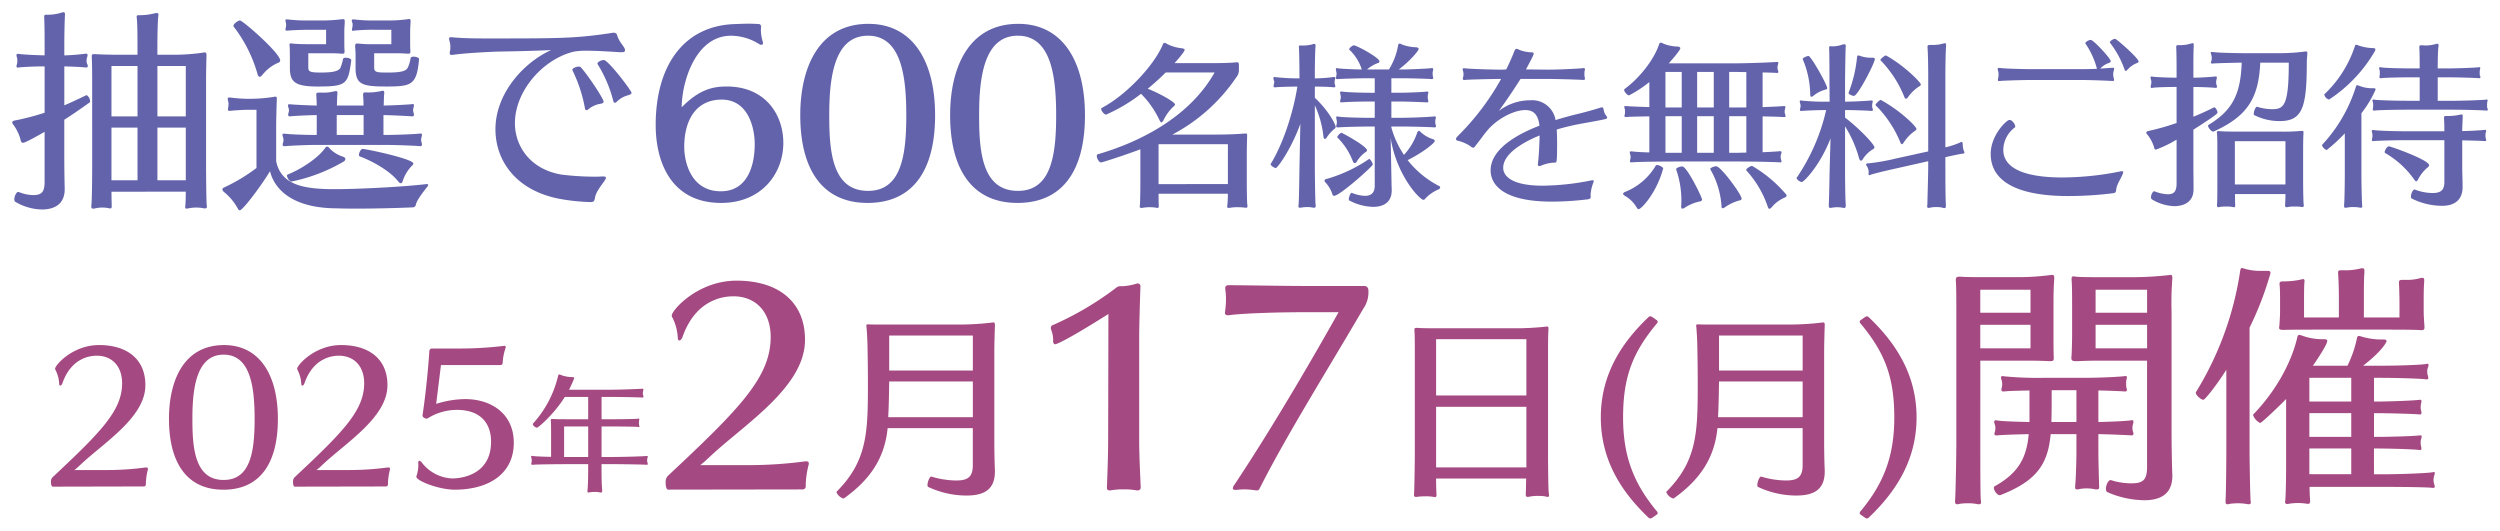 <svg xmlns="http://www.w3.org/2000/svg" xmlns:xlink="http://www.w3.org/1999/xlink" width="614.161" height="130.352" viewBox="0 0 614.161 130.352">
  <defs>
    <filter id="パス_5875" x="9.53" y="62.85" width="591.612" height="67.502" filterUnits="userSpaceOnUse">
      <feOffset dx="1" dy="3" input="SourceAlpha"/>
      <feGaussianBlur stdDeviation="1" result="blur"/>
      <feFlood flood-color="#fff"/>
      <feComposite operator="in" in2="blur"/>
      <feComposite in="SourceGraphic"/>
    </filter>
    <filter id="パス_5874" x="0" y="0" width="614.161" height="54.672" filterUnits="userSpaceOnUse">
      <feOffset dx="1" dy="3" input="SourceAlpha"/>
      <feGaussianBlur stdDeviation="1" result="blur-2"/>
      <feFlood flood-color="#fff"/>
      <feComposite operator="in" in2="blur-2"/>
      <feComposite in="SourceGraphic"/>
    </filter>
  </defs>
  <g id="グループ_843" data-name="グループ 843" transform="translate(-653.816 -815.008)">
    <g transform="matrix(1, 0, 0, 1, 653.82, 815.01)" filter="url(#パス_5875)">
      <path id="パス_5875-2" data-name="パス 5875" d="M-269.932,1.512a.519.519,0,0,0,.588-.546V.546a15.772,15.772,0,0,1,.5-3.234v-.126c0-.252-.168-.336-.42-.336h-.168a71.272,71.272,0,0,1-9.408.63H-286.9c.672-.5,1.428-1.26,1.89-1.68,5.8-5.334,15.5-11.424,15.54-19.11v-.084c0-6.3-4.41-9.828-11.382-9.828-6.51,0-10.794,4.956-10.794,5.8a.678.678,0,0,0,.126.378,8.444,8.444,0,0,1,.882,3.36c0,.294.126.42.252.42.168,0,.378-.21.5-.5,2.184-6.342,6.846-6.846,8.484-6.846,3.78,0,6.216,2.646,6.216,6.762,0,6.762-5.292,12.054-17.178,23.184a1.6,1.6,0,0,0-.294,1.134c0,.546.126,1.092.42,1.092Zm19.614.8c8.946,0,13.4-6.384,13.4-17.388s-4.62-18.144-13.23-18.144c-9.954,0-13.524,8.82-13.524,18.1C-263.674-4.116-259.138,2.31-250.318,2.31Zm.084-2.394c-7.182,0-7.686-8.022-7.686-15.036,0-7.56,1.008-15.75,7.686-15.75s7.6,8.232,7.6,15.792C-242.632-6.972-243.682-.084-250.234-.084Zm39.774,1.6a.519.519,0,0,0,.588-.546V.546a15.774,15.774,0,0,1,.5-3.234v-.126c0-.252-.168-.336-.42-.336h-.168a71.272,71.272,0,0,1-9.408.63h-8.064c.672-.5,1.428-1.26,1.89-1.68,5.8-5.334,15.5-11.424,15.54-19.11v-.084c0-6.3-4.41-9.828-11.382-9.828-6.51,0-10.794,4.956-10.794,5.8a.677.677,0,0,0,.126.378,8.444,8.444,0,0,1,.882,3.36c0,.294.126.42.252.42.168,0,.378-.21.5-.5,2.184-6.342,6.846-6.846,8.484-6.846,3.78,0,6.216,2.646,6.216,6.762,0,6.762-5.292,12.054-17.178,23.184a1.6,1.6,0,0,0-.294,1.134c0,.546.126,1.092.42,1.092Zm28.182-29.82a.564.564,0,0,0,.588-.63,13.292,13.292,0,0,1,.714-3.612c0-.084.042-.126.042-.168a.343.343,0,0,0-.378-.336c-.084,0-.126.042-.21.042a91.291,91.291,0,0,1-11.13.63h-6.342a.663.663,0,0,0-.714.63c-.378,5.964-1.26,13.23-1.68,15.75v.084c0,.378.546.756,1.008.756a.779.779,0,0,0,.294-.084,13.528,13.528,0,0,1,7.14-2.058c5.964,0,8.4,3.444,8.4,7.812,0,8.946-8.736,9.03-9.534,9.03A9.943,9.943,0,0,1-201.6-4.41a.869.869,0,0,0-.588-.378c-.126,0-.252.126-.252.42a8.333,8.333,0,0,1-.378,3.15,1.3,1.3,0,0,0-.084.336c0,1.008,5.5,3.192,9.492,3.192,8.484-.042,14.448-4.032,14.448-11.508,0-7.182-5.544-10.752-11.97-10.752h-.126a24.3,24.3,0,0,0-6.972,1.176l1.176-9.534Zm35.978,24.5c.186,0,.248-.093.248-.217a.825.825,0,0,0-.093-.372,2.226,2.226,0,0,1-.062-.527,2.41,2.41,0,0,1,.062-.5,2.165,2.165,0,0,0,.093-.372c0-.124-.031-.186-.186-.186h-.062c-.589.093-5.8.248-8.463.248H-157.4v-7.5h2.108c1.085,0,6.355.031,6.851.124a1.343,1.343,0,0,1,.155.031c.124,0,.186-.062.186-.155a2.447,2.447,0,0,0-.093-.4c0-.124-.031-.31-.031-.527,0-.186.031-.4.031-.465a2.289,2.289,0,0,0,.062-.372c0-.093-.031-.186-.155-.186-.031,0-.062.031-.124.031-.558.124-5.735.155-6.882.155H-157.4v-5.487h2.387c2.17,0,7.037.093,7.6.155h.062c.186,0,.248-.093.248-.217a2.165,2.165,0,0,0-.093-.372,1.756,1.756,0,0,1-.062-.5,2.409,2.409,0,0,1,.062-.5,1.556,1.556,0,0,0,.062-.372c0-.124-.031-.217-.186-.217h-.062c-.558.062-5.487.248-7.6.248H-165.4a21.9,21.9,0,0,0,1.271-2.821c0-.155-.093-.279-.465-.279a8.019,8.019,0,0,1-2.821-.527.974.974,0,0,0-.372-.124c-.186,0-.248.155-.31.434a26.409,26.409,0,0,1-6.169,11.656c-.031.031-.031.062-.031.124,0,.31.651.868,1.023.868.31,0,4.154-3.255,6.851-7.564h5.735V-15h-4.929c-1.209,0-3.007,0-3.751-.062h-.186c-.248,0-.31.062-.31.31v.186c.062.62.062,1.891.062,2.976v5.828c-2.108-.031-4.03-.124-4.526-.217a1.343,1.343,0,0,1-.155-.031.2.2,0,0,0-.217.217,1.789,1.789,0,0,0,.093.434,2.393,2.393,0,0,1,.062.465,2.458,2.458,0,0,1-.062.527,1.115,1.115,0,0,0-.062.341c0,.124.062.217.279.217h.093c.651-.093,5.518-.155,8.4-.155h5.208V-2.48c0,1.3-.031,3.689-.155,4.805a1.779,1.779,0,0,0-.031.372c0,.186.062.31.279.31a2.024,2.024,0,0,0,.341-.062,7.154,7.154,0,0,1,1.147-.093,6.123,6.123,0,0,1,1.147.093,2.134,2.134,0,0,0,.4.062c.217,0,.31-.124.31-.434V2.356c-.124-1.085-.155-3.5-.155-4.774v-1.55h2.635c2.666,0,7.812.093,8.432.155Zm-14.384-1.922h-5.921v-7.5h5.921Zm52.576,7.967a.766.766,0,0,0,.868-.806V.806a23.285,23.285,0,0,1,.744-4.774v-.186c0-.372-.248-.5-.62-.5h-.248a105.211,105.211,0,0,1-13.888.93h-11.9c.992-.744,2.108-1.86,2.79-2.48,8.556-7.874,22.878-16.864,22.94-28.21v-.124c0-9.3-6.51-14.508-16.8-14.508-9.61,0-15.934,7.316-15.934,8.556a1,1,0,0,0,.186.558,12.465,12.465,0,0,1,1.3,4.96c0,.434.186.62.372.62.248,0,.558-.31.744-.744,3.224-9.362,10.106-10.106,12.524-10.106,5.58,0,9.176,3.906,9.176,9.982,0,9.982-7.812,17.794-25.358,34.224A2.361,2.361,0,0,0-141.65.682c0,.806.186,1.612.62,1.612Zm47.34-4.824c-.1-1.824-.144-4.848-.144-7.152V-31.776c0-1.776.1-5.04.144-6.1v-.288c0-.48-.1-.624-.432-.624-.1,0-.192.048-.336.048a69.473,69.473,0,0,1-7.968.48H-85.68c-4.7,0-5.232,0-6.1-.048h-.144c-.336,0-.432.1-.432.336,0,.144.048.288.048.432.1.96.24,3.648.24,4.656.048,2.592.1,5.52.1,8.64,0,12.144,0,19.344-7.68,27.024,0,.048-.048.048-.048.1a2.634,2.634,0,0,0,1.68,1.584c.1,0,.144,0,.192-.048,6.336-4.512,9.984-9.84,10.7-17.232h20.928v9.072c0,2.976-1.248,3.792-4.128,3.792a21.674,21.674,0,0,1-6.048-.96h-.048c-.384,0-.912,1.3-.912,2.064,0,.24.048.432.192.48a22.034,22.034,0,0,0,9.408,2.112c4.752,0,6.96-1.824,6.96-5.9ZM-66.192-15.5H-86.976c.144-2.832.192-5.856.24-8.784h20.544Zm0-11.472H-86.736v-8.592h20.544ZM-25.7,2.48a.681.681,0,0,0,.744-.744c-.124-3.286-.372-7.626-.372-11.966v-24.8c0-2.914.186-8.866.31-12.586a.669.669,0,0,0-.682-.744.559.559,0,0,0-.31.062,13.725,13.725,0,0,1-3.472.62h-.5a1.463,1.463,0,0,0-.992.372A76.5,76.5,0,0,1-46.53-38.13a.672.672,0,0,0-.5.682,1.21,1.21,0,0,0,.062.434,6.867,6.867,0,0,1,.5,2.232v.682c0,.372.248.682.5.682.124,0,1.8-.31,13.082-7.44l-.062,30.566c0,4.216-.186,8.928-.31,12.09,0,.434.186.682.62.682h.248a16.886,16.886,0,0,1,3.286-.248,16.361,16.361,0,0,1,3.162.248Zm29.326,0c.434,0,.5-.248.62-.434C10.7-10.788,21.112-27.4,29.73-42.16a6.982,6.982,0,0,0,1.24-4.65.99.99,0,0,0-.868-.93H14.664c-4.588,0-13.95-.186-18.042-.186-.372,0-.806.124-.806.682V-47A16.912,16.912,0,0,1-4-44.454a24.254,24.254,0,0,1-.248,3.162v.186c0,.434.31.558.744.558h.186c3.906-.558,13.888-.744,17.732-.744h9.238C18.2-31.558,7.844-13.578-1.952,1.116a1.648,1.648,0,0,0-.372.868c0,.248.248.372.62.372h.31a17.557,17.557,0,0,1,1.86-.124A19.673,19.673,0,0,1,3.38,2.48ZM69.648,3.5c0,.384.1.576.432.576a1.653,1.653,0,0,0,.432-.048,10.314,10.314,0,0,1,2.3-.192,8.282,8.282,0,0,1,1.728.144,2.112,2.112,0,0,0,.48.1c.24,0,.336-.144.336-.432a1.653,1.653,0,0,0-.048-.432c-.144-.624-.192-7.248-.192-10.128V-31.488c0-1.3,0-4.368.1-5.472v-.384c0-.288-.048-.432-.384-.432a1.653,1.653,0,0,0-.432.048,69.438,69.438,0,0,1-7.1.384H49.1c-2.16,0-5.184,0-6.048-.1h-.192c-.432,0-.576.1-.576.432v.24c.1.672.1,3.744.1,5.472v24.72c0,2.16-.1,9.072-.192,9.936V3.6c0,.336.144.48.48.48a1.8,1.8,0,0,0,.48-.048,18.725,18.725,0,0,1,1.92-.1,10.434,10.434,0,0,1,1.92.144.713.713,0,0,0,.288.048c.384,0,.432-.24.432-.576V3.264c-.048-.336-.1-2.016-.1-3.7H69.744c-.048,1.584-.048,3.12-.1,3.648Zm.144-6.672H47.616v-14.88H69.792Zm0-17.664H47.616V-34.656H69.792ZM101.856,8.4a.416.416,0,0,0,.192-.336.638.638,0,0,0-.144-.384C96,.624,93.552-6.144,93.552-15.456c0-10.08,2.448-16.08,8.352-23.136a.638.638,0,0,0,.144-.384.416.416,0,0,0-.192-.336l-1.152-.816a.811.811,0,0,0-.48-.144.545.545,0,0,0-.384.144c-7.2,6.816-11.76,14.688-11.76,24.672S92.64,2.4,99.84,9.216a.545.545,0,0,0,.384.144.811.811,0,0,0,.48-.144ZM143.088-2.592c-.1-1.824-.144-4.848-.144-7.152V-31.776c0-1.776.1-5.04.144-6.1v-.288c0-.48-.1-.624-.432-.624-.1,0-.192.048-.336.048a69.473,69.473,0,0,1-7.968.48H118.176c-4.7,0-5.232,0-6.1-.048h-.144c-.336,0-.432.1-.432.336,0,.144.048.288.048.432.1.96.24,3.648.24,4.656.048,2.592.1,5.52.1,8.64,0,12.144,0,19.344-7.68,27.024,0,.048-.048.048-.048.1a2.634,2.634,0,0,0,1.68,1.584c.1,0,.144,0,.192-.048,6.336-4.512,9.984-9.84,10.7-17.232h20.928v9.072c0,2.976-1.248,3.792-4.128,3.792a21.674,21.674,0,0,1-6.048-.96h-.048c-.384,0-.912,1.3-.912,2.064,0,.24.048.432.192.48a22.034,22.034,0,0,0,9.408,2.112c4.752,0,6.96-1.824,6.96-5.9ZM137.664-15.5H116.88c.144-2.832.192-5.856.24-8.784h20.544Zm0-11.472H117.12v-8.592h20.544Zm15.36,36.192a.774.774,0,0,0,.432.144.545.545,0,0,0,.384-.144c7.2-6.816,11.808-14.688,11.808-24.672S161.04-33.312,153.84-40.128a.545.545,0,0,0-.384-.144.774.774,0,0,0-.432.144l-1.152.816a.416.416,0,0,0-.192.336.638.638,0,0,0,.144.384c5.9,7.056,8.352,13.056,8.352,23.136,0,9.312-2.448,16.08-8.352,23.136a.638.638,0,0,0-.144.384.416.416,0,0,0,.192.336Zm75.454-10.7c-.124-2.728-.186-7.812-.186-10.416v-29.45a78.029,78.029,0,0,1,.186-8.184v-.248c0-.5-.124-.682-.5-.682-.124,0-.248.062-.434.062a81.363,81.363,0,0,1-8.432.5h-8.494c-2.17,0-4.526,0-5.828-.124a2.326,2.326,0,0,0-.62-.062c-.31,0-.434.124-.434.558v.31c.124,1.178.124,4.9.124,5.952V-35.9c0,1.3-.062,4.774-.186,5.766v.124c0,.558.31.744,1.054.744h.31c1.674-.062,2.6-.124,5.642-.124h11.594V-3.472c0,3.1-.682,4.216-3.782,4.216A16.277,16.277,0,0,1,213.536,0c-.062,0-.124-.062-.186-.062-.62,0-1.178,1.24-1.178,2.108,0,.372.062.744.372.868A23.11,23.11,0,0,0,221.6,4.9c4.588,0,6.882-2.046,6.882-5.952ZM175.1,5.208c0,.5.186.682.558.682a3.2,3.2,0,0,0,.682-.124,13.848,13.848,0,0,1,1.86-.124,11.794,11.794,0,0,1,2.294.186,1.541,1.541,0,0,0,.5.062c.372,0,.5-.186.5-.5,0-.186-.062-.434-.062-.62-.124-.806-.124-10.6-.124-13.206V-29.388h12.028c2.294,0,3.72.062,5.022.124.806,0,.992-.124.992-.682v-.31c-.062-1.24-.062-3.782-.062-5.642v-7.316c0-1.488,0-3.968.186-6.2v-.248c0-.62-.124-.806-.558-.806-.124,0-.31.062-.5.062a60.176,60.176,0,0,1-7.5.5h-8.494c-4.464,0-5.27-.062-6.138-.124-.744,0-.992.186-.992.744v.248c.124,1.116.124,5.456.124,7.13v32.8c0,3.6-.186,12.834-.31,14.074Zm35.4-3.844c-.062-1.736-.186-6.51-.186-8.246v-4.464c3.162.062,7.13.248,8.06.31h.124c.31,0,.434-.186.434-.372a1.81,1.81,0,0,0-.124-.558,3.513,3.513,0,0,1-.124-.992,2.752,2.752,0,0,1,.124-.806,2.728,2.728,0,0,0,.124-.62c0-.248-.062-.372-.372-.372h-.124c-.868.186-4.9.372-8.122.434v-7.75c2.852.062,5.7.186,6.448.248h.124c.31,0,.434-.124.434-.372a2.728,2.728,0,0,0-.124-.62,3.294,3.294,0,0,1-.062-.868,4.412,4.412,0,0,1,.062-.992,2.3,2.3,0,0,0,.124-.558c0-.248-.062-.372-.372-.372h-.124c-.992.186-6.324.434-9.92.434h-10.23a84.594,84.594,0,0,1-9.486-.372,2.685,2.685,0,0,1-.31-.062c-.372,0-.5.186-.5.372a2.8,2.8,0,0,0,.186.682,3.886,3.886,0,0,1,.124.992,2.752,2.752,0,0,1-.124.806,1.208,1.208,0,0,0-.062.5c0,.248.062.434.5.434h.186c.682-.124,3.41-.186,6.2-.248v7.75c-3.1-.062-6.882-.186-7.874-.372a2.685,2.685,0,0,1-.31-.062c-.372,0-.5.186-.5.372a3.27,3.27,0,0,0,.186.744,2.154,2.154,0,0,1,.124.806,4.218,4.218,0,0,1-.124.93,1.917,1.917,0,0,0-.124.5c0,.248.124.372.5.372h.248c.806-.124,4.65-.248,7.688-.31-.5,5.518-2.294,9.424-8.308,12.772a.415.415,0,0,0-.248.434c0,.682.806,1.8,1.488,1.8.062,0,.124-.062.186-.062,8.99-3.534,11.594-7.688,12.276-14.942h6.324v4.464c0,1.86-.124,6.7-.31,8.122v.434c0,.372.062.558.434.558a1.541,1.541,0,0,0,.5-.062,8.417,8.417,0,0,1,1.8-.186,9.386,9.386,0,0,1,1.984.186,2.326,2.326,0,0,0,.62.062c.434,0,.558-.186.558-.558Zm11.78-33.79H209.63v-5.766h12.648Zm0-8.742H209.63V-46.81h12.648Zm-28.644,8.742H181.3v-5.766h12.338Zm0-8.742H181.3V-46.81h12.338Zm11.284,26.846H198.78v-.558c.062-1.674.062-5.022.062-7.254h6.076ZM292.586,1.86c.248,0,.372-.124.372-.31a4.33,4.33,0,0,0-.186-.744,3.36,3.36,0,0,1-.124-.93,3.66,3.66,0,0,1,.124-.868,6.408,6.408,0,0,0,.186-.744c0-.186-.062-.31-.248-.31-.062,0-.186.062-.248.062-1.24.248-8.37.5-11.532.5h-2.914V-7.812h.5c3.41,0,9.548.186,10.664.372h.186c.248,0,.31-.124.31-.372a3.2,3.2,0,0,0-.124-.682,3.019,3.019,0,0,1-.062-.744,3.019,3.019,0,0,1,.062-.744,2.513,2.513,0,0,0,.186-.744c0-.248-.124-.31-.31-.31h-.248c-.992.186-7.316.372-10.6.372h-.558v-5.828h.5c3.41,0,9.548.186,10.664.31h.186c.248,0,.31-.124.31-.372a3.111,3.111,0,0,0-.124-.744,2.11,2.11,0,0,1-.062-.62,3.536,3.536,0,0,1,.062-.806,3.2,3.2,0,0,0,.124-.682c0-.248-.062-.372-.31-.372h-.186c-.992.186-7.316.434-10.6.434h-.558v-5.828h1.736c3.658,0,9.92.186,11.036.372h.186c.31,0,.372-.124.372-.31a2.434,2.434,0,0,0-.186-.868,3.019,3.019,0,0,1-.062-.744,2.325,2.325,0,0,1,.062-.682,3.877,3.877,0,0,0,.248-.868c0-.248-.124-.372-.31-.372-.062,0-.186.062-.248.062-1.178.248-7.316.434-10.974.434H275.35c5.022-3.906,5.766-5.952,5.766-6.014,0-.248-.186-.434-.744-.434a17.232,17.232,0,0,1-5.518-.744,1.917,1.917,0,0,0-.5-.124c-.372,0-.5.31-.558.744a27.782,27.782,0,0,1-2.294,6.572h-8.494c.186-.248,3.534-5.084,3.534-6.076,0-.248-.186-.434-.744-.434a14.793,14.793,0,0,1-5.58-.93,2.79,2.79,0,0,0-.5-.124c-.372,0-.5.248-.558.682-1.488,6.324-5.394,13.268-10.788,18.848-.062.062-.062.062-.062.124a3.463,3.463,0,0,0,1.736,1.984c.372,0,5.208-4.65,6.386-5.89V-3.1c0,2.542-.062,6.014-.186,7.874,0,.186-.062.31-.062.5a.492.492,0,0,0,.558.558c.124,0,.248-.062.372-.062a13.485,13.485,0,0,1,4.464,0h.31c.31,0,.434-.186.434-.62v-.31c-.062-.806-.124-1.984-.124-3.224h18.6c3.348,0,10.478.062,11.594.248ZM241.56,5.208c0,.434.062.682.5.682a3.568,3.568,0,0,0,.62-.124,17.675,17.675,0,0,1,1.922-.124,13.6,13.6,0,0,1,1.8.124,6.512,6.512,0,0,0,.806.124c.434,0,.558-.186.558-.5,0-.124-.062-.31-.062-.5-.124-1.736-.248-9.982-.248-11.9v-30.5A79.135,79.135,0,0,0,252.6-50.9c0-.31-.124-.558-.682-.558h-1.3a14.145,14.145,0,0,1-4.34-.5,2.252,2.252,0,0,0-.682-.186c-.248,0-.372.186-.434.62A78.646,78.646,0,0,1,234.306-21.7a.228.228,0,0,0-.062.186c0,.62,1.3,1.736,1.86,1.736.372,0,3.1-3.348,5.642-7.378v19.9c0,2.17-.062,10.292-.186,12.028Zm48.112-42.1c.62,0,.744-.186.744-.62v-.372c-.062-.93-.186-2.294-.186-3.906v-2.356c0-1.054,0-3.41.124-4.526v-.5c0-.372-.062-.558-.434-.558a1.541,1.541,0,0,0-.5.062,12.078,12.078,0,0,1-3.472.434H284.9c-.558,0-.744.186-.744.62v.248c.062.806.124,3.472.124,4.464v3.906h-8.742v-5.27c0-4.154.062-4.9.124-5.642v-.558c0-.434-.062-.62-.5-.62a1.541,1.541,0,0,0-.5.062,14.873,14.873,0,0,1-3.72.434h-1.054c-.558,0-.682.124-.682.558v.372c.124,1.24.186,4.092.186,5.7v4.96h-8.556v-3.968c0-1.116,0-3.1.062-4.34,0-.248.062-.5.062-.62,0-.31-.062-.5-.372-.5a3.144,3.144,0,0,0-.558.124,19.652,19.652,0,0,1-3.782.434h-.434c-.868,0-.992.186-.992.558v.31c.124.682.124,3.038.124,3.968V-41.6c0,1.55-.124,2.914-.186,3.782a2.685,2.685,0,0,1-.062.31c0,.372.248.558.868.558h.248c.248,0,1.054-.062,7.068-.062h18.724c2.294,0,6.448,0,7.812.124Zm-17.236,35.4H262.144V-7.812h10.292Zm0-9.176H262.144v-5.828h10.292Zm0-8.68H262.144v-5.828h10.292Z" transform="translate(304.18 114.99)" fill="#a44982"/>
    </g>
    <g transform="matrix(1, 0, 0, 1, 653.82, 815.01)" filter="url(#パス_5874)">
      <path id="パス_5874-2" data-name="パス 5874" d="M-261.544.1c0,1.508-.052,2.808-.1,3.276,0,.208-.052.364-.052.52,0,.26.1.364.312.364a5.461,5.461,0,0,0,.676-.1A8.766,8.766,0,0,1-259,4a8.4,8.4,0,0,1,1.716.156,1.6,1.6,0,0,0,.468.052c.312,0,.468-.156.468-.52,0-.1-.052-.208-.052-.364-.1-.676-.156-7.02-.156-9.412V-27.768c0-1.3.052-3.9.1-5.408v-.312c0-.416-.1-.624-.416-.624a1.145,1.145,0,0,0-.416.052,50.93,50.93,0,0,1-7.748.52h-3.484v-1.872c0-1.664.052-6.188.208-7.488,0-.156.052-.312.052-.416,0-.364-.1-.468-.416-.468a1.791,1.791,0,0,0-.468.052,14.891,14.891,0,0,1-3.328.468h-.624c-.364,0-.52.1-.52.416,0,.156.052.26.052.468.156,1.56.156,5.252.156,6.916v1.924h-4.056c-2.444,0-4.784-.052-6.292-.156h-.312c-.416,0-.572.1-.572.468v.208c.052.832.1,3.432.1,5.668V-5.824c0,2.444-.052,8.372-.208,9.36V3.8a.414.414,0,0,0,.468.468,3.84,3.84,0,0,0,.624-.1A7.041,7.041,0,0,1-282.032,4a7.2,7.2,0,0,1,1.56.156,1.171,1.171,0,0,0,.364.052c.312,0,.364-.156.364-.468V3.328c0-.312-.052-1.664-.052-3.224Zm-29.744-.78c-.052-1.872-.1-4.94-.1-7.8v-9.1c1.976-1.248,4-2.652,6.24-4.264.1-.052.1-.156.1-.312,0-.52-.52-1.456-.936-1.456-.052,0-.052.052-.1.052-1.82.884-3.588,1.716-5.3,2.444V-30.68c2.08.052,4.42.156,5.148.26h.156c.364,0,.468-.1.468-.312a1.694,1.694,0,0,0-.208-.676,2.235,2.235,0,0,1-.1-.624,2.818,2.818,0,0,1,.1-.78,2.742,2.742,0,0,0,.156-.624.328.328,0,0,0-.364-.364h-.156a51.708,51.708,0,0,1-5.2.416v-2.5c0-2.236.052-5.3.156-7.436v-.156c0-.364-.1-.52-.364-.52a2.638,2.638,0,0,0-.468.1,11.137,11.137,0,0,1-3.016.52h-.78c-.312,0-.468.052-.468.52v.208c.1,2.028.1,5.3.1,7.436v1.82c-2.392-.052-5.564-.208-6.344-.364h-.208c-.26,0-.364.1-.364.312a4.615,4.615,0,0,0,.156.728,2.975,2.975,0,0,1,.052.728,2.532,2.532,0,0,1-.052.624,3.632,3.632,0,0,0-.156.624c0,.208.1.364.416.364a2.252,2.252,0,0,1,.26-.052c.676-.1,3.848-.26,6.24-.26v11.388A60.779,60.779,0,0,1-303.4-17.42c-.416.052-.78.208-.78.52a.97.97,0,0,0,.26.52,11.158,11.158,0,0,1,1.768,3.64c.1.624.312.832.624.832.624,0,4.784-2.392,5.3-2.7V-2.34c0,2.444-.676,3.276-2.756,3.276a9.772,9.772,0,0,1-3.64-.78h-.1c-.416,0-.936,1.04-.936,1.768,0,.312.052.572.26.676a13.445,13.445,0,0,0,6.448,1.872c4.16,0,5.668-2.184,5.668-4.992ZM-261.544-2.7h-6.968V-15.652h6.968Zm0-15.7h-6.968V-30.784h6.968ZM-273.4-2.7h-6.4V-15.652h6.4Zm0-15.7h-6.4V-30.784h6.4Zm70.928,16.64C-208.088-1.092-219.06-.52-225.04-.52c-7.852,0-13.1-1.144-14.3-6.864v-8.268c0-2.132.1-5.3.156-6.708v-.416c0-.312-.052-.468-.364-.468a1.015,1.015,0,0,0-.364.052,38.224,38.224,0,0,1-5.616.468h-1.092a33.722,33.722,0,0,1-4-.312h-.26c-.26,0-.364.1-.364.312s.1.416.1.624a2.037,2.037,0,0,1,.1.676,4.579,4.579,0,0,1-.1.884c0,.156-.052.26-.052.416,0,.208.1.364.416.364h.156c.676-.1,3.38-.26,4.108-.26h2.34v14.3a43.517,43.517,0,0,1-7.956,4.784c-.26.1-.416.26-.416.468,0,.26.208.52.624.832a13.743,13.743,0,0,1,3.172,3.9c.156.312.312.416.468.416.728,0,5.1-5.772,7.436-9.62.832,3.536,4.316,8.684,15.08,9.1,1.716.052,3.744.1,5.928.1,5.044,0,10.764-.156,14.092-.312a.776.776,0,0,0,.728-.676c.26-1.092,1.456-2.652,2.7-4.264A.9.9,0,0,0-202-1.56c0-.1-.1-.208-.312-.208ZM-203.928-14.2c-.832.156-6.084.364-9,.364h-.052V-18.72c2.652.052,6.4.26,7.02.312h.1a.328.328,0,0,0,.364-.364,2.683,2.683,0,0,0-.1-.572,1.939,1.939,0,0,1-.1-.624,1.869,1.869,0,0,1,.1-.572,2.683,2.683,0,0,0,.1-.572c0-.208-.052-.312-.26-.312h-.1c-.572.1-4.368.312-7.072.364.052-1.04.052-2.028.1-2.6,0-.208.052-.364.052-.52,0-.312-.1-.52-.364-.52a2.288,2.288,0,0,0-.52.1,13.785,13.785,0,0,1-3.432.312h-.312c-.468,0-.572.1-.572.468v.312c.052.78.1,1.612.1,2.444h-6.552c.052-.988.052-1.924.1-2.548,0-.208.052-.416.052-.572,0-.26-.1-.416-.364-.416a1.6,1.6,0,0,0-.468.052,10.122,10.122,0,0,1-2.808.312h-.728c-.728,0-.832.052-.832.416v.364c.052.78.1,1.612.1,2.392-2.444-.052-5.72-.208-6.448-.312h-.26c-.26,0-.364.1-.364.26a3.175,3.175,0,0,0,.156.676,1.538,1.538,0,0,1,.1.52,2.61,2.61,0,0,1-.1.624,1.847,1.847,0,0,0-.1.52c0,.208.1.364.416.364h.156c.624-.1,4-.26,6.448-.312v4.888c-2.912,0-6.864-.156-7.8-.312h-.26c-.312,0-.364.1-.364.26a3.175,3.175,0,0,0,.156.676,1.939,1.939,0,0,1,.1.624,2.61,2.61,0,0,1-.1.624,1.847,1.847,0,0,0-.1.52c0,.208.1.364.416.364h.156c.884-.1,4.992-.312,7.8-.312h16.692c2.808,0,7.852.208,8.684.312.364,0,.468-.156.468-.416a2.288,2.288,0,0,0-.1-.52,2.308,2.308,0,0,1-.1-.676,2.235,2.235,0,0,1,.1-.624,2.211,2.211,0,0,0,.1-.572c0-.156-.1-.312-.364-.312Zm-2.964-19.6c.416,0,.52-.1.52-.52v-.26c-.052-.624-.052-1.664-.052-2.5V-39c0-.988.052-1.768.1-2.392v-.416c0-.364-.052-.52-.364-.52a2.932,2.932,0,0,1-.364.052,31.82,31.82,0,0,1-4.836.312H-214.9a37.368,37.368,0,0,1-5.3-.26h-.208c-.26,0-.364.1-.364.26a1.356,1.356,0,0,0,.156.572,1.449,1.449,0,0,1,.052.52,2.332,2.332,0,0,1-.052.572,2.61,2.61,0,0,0-.1.624c0,.156.052.26.26.26.1,0,.156-.052.26-.052a47.531,47.531,0,0,1,5.252-.208h3.9v3.536h-4.576a24.188,24.188,0,0,1-3.536-.156h-.26c-.416,0-.52.208-.52.52v.312a24.438,24.438,0,0,1,.1,2.86v2.288c0,4.056,1.56,4.576,7.54,4.576,6.24,0,7.488-.364,8.06-6.708.052-.364-.728-.624-1.352-.624-.364,0-.676.1-.728.364a8.54,8.54,0,0,1-.624,2.184c-.312.676-.78,1.352-4.784,1.352-2.86,0-3.536,0-3.536-1.248V-33.9h5.252a26.769,26.769,0,0,1,2.912.1Zm-16.172,0c.416,0,.52-.1.52-.52v-.26c-.052-.624-.052-1.664-.052-2.5V-39c0-.988.052-1.664.1-2.236v-.52c0-.416-.052-.52-.416-.52h-.26a36.1,36.1,0,0,1-5.1.312h-2.86a38.983,38.983,0,0,1-5.408-.26h-.208c-.26,0-.312.052-.312.208a3.84,3.84,0,0,0,.1.624,1.014,1.014,0,0,1,.052.416,2.542,2.542,0,0,1-.052.676,2.683,2.683,0,0,0-.1.572c0,.156.052.26.312.26h.208c.936-.1,3.588-.208,5.356-.208h4.108v3.536h-4.68c-1.144,0-2.86-.052-3.64-.156a2.252,2.252,0,0,1-.26-.052c-.312,0-.416.156-.416.416,0,.1.052.312.052.468,0,.1.052.416.052,3.016v2.132c0,3.432,1.2,4.576,6.812,4.576,7.072,0,7.488-.52,8.268-6.448.052-.364-.728-.624-1.352-.624-.364,0-.624.1-.676.312a10.56,10.56,0,0,1-.676,2.236c-.624.988-2.756,1.092-4.888,1.092-2.6,0-2.964-.26-2.964-1.248V-33.9h5.252a27.251,27.251,0,0,1,2.912.1Zm-15.912,2.288c.468-.156.624-.364.624-.624,0-1.82-9.2-9.828-9.88-9.828-.468,0-1.612.832-1.612,1.352a.27.27,0,0,0,.1.208,34.307,34.307,0,0,1,5.824,11.6c.1.364.26.676.52.676.156,0,.364-.1.676-.468A9.938,9.938,0,0,1-238.976-31.512ZM-222.8-7.28a.8.8,0,0,0,.468-.624c0-.208-.156-.468-.676-.624a7.809,7.809,0,0,1-3.224-2.028c-.208-.312-.416-.416-.572-.416-.208,0-.364.156-.52.364-1.56,2.236-5.46,4.992-9.2,6.5a.286.286,0,0,0-.156.26c0,.52.624,1.456,1.092,1.456A41.759,41.759,0,0,0-222.8-7.28Zm14.04,5.3c.208,0,.364-.1.52-.572a9.515,9.515,0,0,1,2.08-3.536c.364-.312.52-.572.52-.728,0-1.144-11.544-3.588-12.48-3.588-.416,0-.884.936-.884,1.456a.4.4,0,0,0,.156.364c3.276,1.2,7.54,3.64,9.516,6.188C-209.18-2.236-208.972-1.976-208.764-1.976Zm-9.1-11.856h-6.6V-18.72h6.6ZM-159.416-3.64c-.52.052-1.144.052-1.82.052a67.541,67.541,0,0,1-8.06-.52c-7.592-1.3-11.388-6.916-11.388-12.636,0-8.008,7.072-15.86,14.56-17.576a17.176,17.176,0,0,1,3.172-.208c2.444,0,5.564.208,8.008.364h.468c.468,0,.832-.052.832-.468A1.015,1.015,0,0,0-153.7-35c-.26-.728-1.4-1.716-1.872-3.328a.8.8,0,0,0-.884-.624,9.187,9.187,0,0,0-1.092.156c-8.528,1.248-12.324,1.248-30.472,1.248-2.756,0-5.512-.052-7.748-.26-.208,0-.416-.052-.572-.052-.364,0-.52.1-.52.416a2.993,2.993,0,0,0,.1.52,4.808,4.808,0,0,1,.208,1.508,3.716,3.716,0,0,1-.1,1.04,1.292,1.292,0,0,0-.052.416c0,.364.208.468.52.468.156,0,.312-.052.468-.052,2.34-.364,8.788-.728,11.18-.78,3.8-.052,9.62-.208,12.74-.364-6.812,3.068-13.676,10.712-13.676,19.448,0,7.54,4.836,14.924,15.548,17.056a49.162,49.162,0,0,0,7.592.832c.988,0,1.144-.052,1.352-1.248.26-1.352,1.768-3.172,2.288-3.952a1.694,1.694,0,0,0,.364-.78c0-.208-.208-.312-.728-.312ZM-158.9-22c0-.728-3.8-6.5-5.616-8.476a.636.636,0,0,0-.468-.156c-.676,0-1.612.416-1.612.832a.182.182,0,0,1,.052.1,35.2,35.2,0,0,1,3.068,9.36c.052.26.156.416.364.416a.828.828,0,0,0,.52-.26,6.087,6.087,0,0,1,2.86-1.3C-159.208-21.58-158.9-21.684-158.9-22Zm6.864-2.184c0-.52-5.72-8.06-6.812-8.06-.624,0-1.56.468-1.56.884a.191.191,0,0,0,.052.156,32.222,32.222,0,0,1,3.848,9.048c.052.26.208.416.364.416a.71.71,0,0,0,.52-.312,6.323,6.323,0,0,1,2.808-1.56C-152.344-23.764-152.032-23.92-152.032-24.18ZM-120.208-40.4c0-.416-.26-.676-.468-.676-.78-.052-1.612-.1-2.6-.1-.936,0-2.08.052-3.484.1-12.584.468-19.344,10.348-19.344,24.8,0,9.256,3.9,19.136,16.068,19.136,9.932,0,15.288-7.176,15.288-14.768,0-6.916-4.42-13.832-13.884-13.832-3.016,0-6.552.468-11.076,5.1,0-5.98,3.276-17.576,12.116-17.576a13.1,13.1,0,0,1,6.864,2.028.968.968,0,0,0,.572.208.383.383,0,0,0,.416-.416.66.66,0,0,0-.052-.312,10.413,10.413,0,0,1-.468-2.964c0-.208.052-.416.052-.624ZM-130.088,0c-7.332,0-9-7.124-9-10.92,0-6.448,2.808-11.6,9.2-11.6,6.6,0,8.112,7.072,8.112,10.92C-121.768-6.552-123.432,0-130.088,0Zm36.036,2.86c11.076,0,16.588-7.9,16.588-21.528s-5.72-22.464-16.38-22.464c-12.324,0-16.744,10.92-16.744,22.412C-110.588-5.1-104.972,2.86-94.052,2.86Zm.1-2.964c-8.892,0-9.516-9.932-9.516-18.616,0-9.36,1.248-19.5,9.516-19.5s9.412,10.192,9.412,19.552C-84.536-8.632-85.836-.1-93.948-.1ZM-57.236,2.86c11.076,0,16.588-7.9,16.588-21.528s-5.72-22.464-16.38-22.464c-12.324,0-16.744,10.92-16.744,22.412C-73.772-5.1-68.156,2.86-57.236,2.86Zm.1-2.964c-8.892,0-9.516-9.932-9.516-18.616,0-9.36,1.248-19.5,9.516-19.5s9.412,10.192,9.412,19.552C-47.72-8.632-49.02-.1-57.132-.1ZM-5.537.6c0,.817-.043,2.021-.129,2.752,0,.129-.043.258-.043.344,0,.3.086.387.387.387a1.781,1.781,0,0,0,.43-.043,9.677,9.677,0,0,1,1.72-.129A16.53,16.53,0,0,1-1.495,4a1.481,1.481,0,0,0,.387.043c.258,0,.387-.086.387-.387a1.069,1.069,0,0,0-.043-.344C-.85,2.752-.893-.9-.893-2.451V-8.944c0-1.032.043-3.526.086-4.558v-.215c0-.43-.086-.473-.344-.473h-.387c-1.591.172-4.687.258-6.923.258H-19.168A43.427,43.427,0,0,0-3.473-27.993a2.751,2.751,0,0,0,.645-1.72v-1.333c0-.559-.215-.645-.43-.645H-3.43c-1.892.215-5.5.215-7.138.215h-8.084c.086-.086,2.494-2.752,2.494-3.268,0-.172-.172-.3-.645-.387a10.325,10.325,0,0,1-3.784-1.118.822.822,0,0,0-.516-.215c-.215,0-.344.215-.473.516-2.064,4.988-8.987,12.384-14.964,15.48a.236.236,0,0,0-.129.215c0,.516.774,1.419,1.2,1.419a40.39,40.39,0,0,0,8.6-5.117A23.165,23.165,0,0,1-22.35-17.5c.172.344.3.559.473.559s.344-.172.559-.6a11.645,11.645,0,0,1,2.451-3.311c.215-.172.344-.3.344-.473,0-.6-3.827-2.752-6.708-3.87a57.118,57.118,0,0,0,4.429-4h12c-5.59,10.019-16.77,16.641-28.767,20.124-.129.043-.172.172-.172.387,0,.559.516,1.591,1.032,1.591.387,0,6.278-1.935,9.675-3.225v8.127c0,1.634-.043,4.9-.129,5.719,0,.086-.043.129-.043.215,0,.258.172.344.43.344a1.613,1.613,0,0,0,.43-.043,8.058,8.058,0,0,1,1.634-.129,8.823,8.823,0,0,1,1.591.129.639.639,0,0,0,.258.043c.3,0,.344-.172.344-.473V3.354c-.043-.645-.043-1.763-.043-2.752Zm0-2.365H-22.565v-9.8H-5.537Zm40.248,1.2c-.043-.688-.043-1.591-.258-12.513,1.462,9.245,7.181,15.179,8.041,15.179a.455.455,0,0,0,.387-.215A9.469,9.469,0,0,1,46.235-.473a.6.6,0,0,0,.387-.473.4.4,0,0,0-.258-.344,23.43,23.43,0,0,1-7.74-6.364c3.956-1.978,6.665-4.257,6.665-4.687,0-.215-.172-.387-.473-.473a7.651,7.651,0,0,1-3.01-1.763c-.172-.172-.3-.258-.43-.258-.172,0-.344.215-.43.516a15.32,15.32,0,0,1-3.225,5.375,22.659,22.659,0,0,1-3.1-6.751v-.215h2.666c2.021,0,7.138.129,7.912.215h.043c.258,0,.344-.129.344-.3a1.121,1.121,0,0,0-.129-.473,2.1,2.1,0,0,1-.043-.559,2.285,2.285,0,0,1,.043-.6,2.219,2.219,0,0,0,.086-.473c0-.172-.043-.3-.258-.3H45.16c-.688.129-5.762.344-7.912.344H34.625v-4h1.72c2.064,0,6.235.172,7.009.215h.086c.215,0,.258-.129.258-.3a2.219,2.219,0,0,0-.086-.473,2.1,2.1,0,0,1-.043-.559,2.285,2.285,0,0,1,.043-.6,2.219,2.219,0,0,0,.086-.473c0-.172-.043-.258-.258-.258H43.4c-.731.129-4.988.3-7.1.3H34.625v-3.569h2.322c2.064,0,6.837.129,7.568.215H44.6a.272.272,0,0,0,.3-.3,2.219,2.219,0,0,0-.086-.473,2.1,2.1,0,0,1-.043-.559,2.285,2.285,0,0,1,.043-.6,2.219,2.219,0,0,0,.086-.473.272.272,0,0,0-.3-.3h-.086c-.688.129-5.461.344-7.611.344h-.473c2.881-2.15,4.9-4.644,4.9-5.031,0-.215-.172-.387-.6-.43a10.19,10.19,0,0,1-3.612-.731.906.906,0,0,0-.473-.172c-.215,0-.344.215-.387.559a16.282,16.282,0,0,1-2.236,5.805H28.648a8.2,8.2,0,0,1,2.709-1.591c.258-.086.344-.215.344-.387,0-.946-5.633-3.956-6.278-3.956-.344,0-1.161.645-1.161.989,0,.043,0,.043.043.086a11.268,11.268,0,0,1,3.053,4.859c-2.279-.043-5.246-.172-5.891-.3a1.862,1.862,0,0,1-.215-.043.226.226,0,0,0-.258.258c0,.172.086.43.086.6a2.179,2.179,0,0,1,.086.559,2.959,2.959,0,0,1-.086.559c0,.129-.086.3-.086.43,0,.172.086.3.387.3h.129c.688-.086,5.375-.215,7.4-.215H30.54v3.569h-1.2c-1.849,0-6.02-.129-6.837-.3h-.172c-.258,0-.3.086-.3.258s.086.387.086.559a2.179,2.179,0,0,1,.086.559,2.517,2.517,0,0,1-.086.559c0,.129-.086.3-.086.43,0,.172.086.3.344.3H22.5c.731-.129,5.031-.215,6.794-.215H30.54v4H28.949c-2.15,0-6.579-.129-7.4-.3a1.862,1.862,0,0,1-.215-.043.226.226,0,0,0-.258.258c0,.172.086.43.086.6a1.848,1.848,0,0,1,.086.516,2.9,2.9,0,0,1-.086.6c0,.129-.086.3-.086.43,0,.172.086.3.344.3h.129c.731-.086,5.332-.215,7.353-.215H30.54V-1.376c0,1.935-1.075,2.494-2.408,2.494A9.492,9.492,0,0,1,24.907.387h-.043c-.3,0-.688,1.032-.688,1.548,0,.172,0,.258.086.3a12.986,12.986,0,0,0,5.891,1.591c2.494,0,4.558-1.075,4.558-4.042ZM12.05-5.891c-.043,1.935-.086,7.74-.215,9.073,0,.172-.043.344-.043.43,0,.3.086.43.387.43.129,0,.344-.043.645-.086a8.721,8.721,0,0,1,1.2-.086,6.038,6.038,0,0,1,.989.086,4.009,4.009,0,0,0,.6.086c.3,0,.43-.129.43-.473,0-.129-.043-.215-.043-.344-.086-.946-.172-7.1-.172-9.116V-21.113a24.372,24.372,0,0,1,2.107,7.654c.043.344.172.6.387.6.129,0,.258-.086.387-.3a9.61,9.61,0,0,1,1.892-2.15.622.622,0,0,0,.344-.516c0-.516-1.677-3.956-5.117-7.138v-2.752h.086c1.892,0,3.827.086,4.515.172h.129c.215,0,.3-.129.3-.258a2.268,2.268,0,0,0-.129-.516,1.772,1.772,0,0,1-.043-.516,1.612,1.612,0,0,1,.043-.473,2.268,2.268,0,0,0,.129-.516.228.228,0,0,0-.258-.258h-.129a37.216,37.216,0,0,1-4.558.344h-.086v-1.419c0-1.2.043-5.289.172-6.536v-.086c0-.3-.129-.43-.344-.43a1.121,1.121,0,0,0-.473.129,10.185,10.185,0,0,1-2.924.258c-.258,0-.344.043-.344.3v.215c.086,1.075.129,4.988.129,6.321v1.247h-.258a54.871,54.871,0,0,1-5.59-.3c-.086,0-.172-.043-.258-.043a.272.272,0,0,0-.3.3,2.626,2.626,0,0,0,.129.559,1.272,1.272,0,0,1,.086.43,1.829,1.829,0,0,1-.086.473c0,.172-.086.344-.086.516s.086.258.3.258H6.2c.559-.086,3.526-.172,5.332-.172C10.459-18.92,7.836-11.309,5-6.751c0,.043-.043.043-.043.086,0,.344.9.946,1.29.946s3.655-4.386,6.02-10.836ZM29.121-7.912A36.255,36.255,0,0,1,18.5-2.967a.365.365,0,0,0-.3.344.684.684,0,0,0,.215.43A7.59,7.59,0,0,1,20.134.731c.086.3.258.387.43.387,1.376,0,9.5-7.267,9.5-7.7,0-.3-.6-1.376-.9-1.376ZM21.381-13.2a16.457,16.457,0,0,1,3.827,5.934.571.571,0,0,0,.43.344.6.6,0,0,0,.473-.344A7.833,7.833,0,0,1,28.3-9.632c.215-.129.344-.258.344-.43,0-.989-6.063-4.3-6.278-4.3-.3,0-1.032.774-1.032,1.075A.15.15,0,0,0,21.381-13.2ZM81.839-27.348c.258,0,.344-.129.344-.344a1.892,1.892,0,0,0-.086-.43,3.263,3.263,0,0,1-.043-.688,3.708,3.708,0,0,1,.043-.731,1.528,1.528,0,0,0,.086-.43.272.272,0,0,0-.3-.3h-.043c-.731.129-5.977.387-8.557.387h-.516c-.688,0-2.838-.043-5.074-.043,1.677-3.182,1.892-3.612,1.892-3.87,0-.215-.129-.344-.559-.344a9.018,9.018,0,0,1-2.967-.6A1.525,1.525,0,0,0,65.37-35c-.258,0-.43.3-.645.86-.559,1.419-1.2,2.838-1.892,4.214l-1.2.043c-2.15,0-8.041-.172-8.987-.344h-.215c-.215,0-.3.086-.3.215a2.626,2.626,0,0,0,.129.559,3.342,3.342,0,0,1,.086.688,3.787,3.787,0,0,1-.086.731,1.256,1.256,0,0,0-.086.387c0,.172.086.3.344.3h.129c.9-.129,7.7-.258,8.944-.258A62.469,62.469,0,0,1,51.352-13.975c-.387.387-.86.817-.86,1.161,0,.172.129.3.43.387a9.863,9.863,0,0,1,3.1,1.333,1.252,1.252,0,0,0,.688.387c.344,0,.516-.43.946-.946.774-.946,1.5-2.021,2.279-2.967,2.279-2.924,6.579-5.332,9.589-5.332,1.763,0,3.139.817,3.483,3.827-3.612,1.419-12,5.031-12,11.008,0,3.225,2.709,7.654,15.007,7.654a74.358,74.358,0,0,0,8.858-.559c.6-.086.731-.3.731-.6,0-.129-.043-.3-.043-.473a10.225,10.225,0,0,1,.688-3.053,1.329,1.329,0,0,0,.086-.344c0-.172-.129-.215-.258-.215a1.19,1.19,0,0,0-.387.043A62.7,62.7,0,0,1,71.82-1.376c-9.675,0-9.718-3.784-9.718-4.386,0-4.214,7.181-7.224,8.944-7.955-.043,1.763-.129,4.429-.387,6.665,0,.129-.043.3-.043.43,0,.258.086.43.344.43a1.439,1.439,0,0,0,.6-.172,9.409,9.409,0,0,1,3.311-.688c.344,0,.473-.043.473-4.644,0-1.29-.043-2.537-.086-3.483a58.96,58.96,0,0,1,6.192-1.462c6.192-1.118,6.192-1.118,6.192-1.462a.8.8,0,0,0-.215-.43,2.935,2.935,0,0,1-.645-1.5c-.086-.387-.172-.6-.43-.6a.468.468,0,0,0-.215.043c-2.236.688-3.612,1.075-5.719,1.591-1.634.387-3.526.9-5.461,1.505A5.8,5.8,0,0,0,68.81-22.36a12.666,12.666,0,0,0-7.783,2.623c2.064-2.838,3.569-5.117,4.816-7.052l.516-.817h6.407c2.021,0,8.213.172,9.03.258ZM130.171-7.1c.215,0,.3-.086.3-.258a3,3,0,0,0-.129-.516,3.088,3.088,0,0,1-.086-.731,1.546,1.546,0,0,1,.086-.473,1.145,1.145,0,0,0,.129-.516c0-.129-.086-.258-.3-.258h-.043c-.43.043-2.193.172-4.3.258V-18.4c2.58.043,4.73.129,5.2.172h.086c.258,0,.344-.086.344-.258a2.268,2.268,0,0,0-.129-.516,1.908,1.908,0,0,1-.086-.559,2.33,2.33,0,0,1,.086-.645,1.546,1.546,0,0,0,.086-.473.226.226,0,0,0-.258-.258h-.086c-.43.043-2.623.172-5.246.258V-29.2c1.72.043,3.1.086,3.44.129h.086c.258,0,.344-.086.344-.258a2.644,2.644,0,0,0-.129-.473,1.993,1.993,0,0,1-.086-.6,2.538,2.538,0,0,1,.086-.6,2.268,2.268,0,0,0,.129-.516c0-.129-.086-.258-.3-.258h-.086c-.817.086-6.837.344-10.535.344h-16c.731-.817,2.838-3.225,2.838-3.7,0-.215-.215-.387-.731-.43a9.748,9.748,0,0,1-3.483-.731,1.122,1.122,0,0,0-.6-.215c-.215,0-.344.172-.43.473-1.161,3.526-4.6,8.084-8.471,10.922a.328.328,0,0,0-.086.215c0,.43.774,1.333,1.2,1.333a28.59,28.59,0,0,0,4.988-3.268v6.149c-2.709-.086-5.074-.172-5.633-.258h-.215c-.258,0-.3.086-.3.258a2.268,2.268,0,0,0,.129.516,2.674,2.674,0,0,1,.043.688,1.928,1.928,0,0,1-.043.516,1.528,1.528,0,0,0-.086.43c0,.172.086.3.344.3h.129c.559-.086,2.924-.129,5.633-.172v8.858c-2.064-.043-3.741-.172-4.3-.258h-.215c-.258,0-.3.086-.3.215a3.013,3.013,0,0,0,.129.6,2.538,2.538,0,0,1,.086.6,2.9,2.9,0,0,1-.086.6,1.256,1.256,0,0,0-.086.387c0,.172.086.3.387.3h.129c.9-.129,6.88-.215,10.836-.215h15.222c3.655,0,9.417.129,10.277.215ZM95.384,4.386c.645,0,4.429-4,6.02-10.019.043-.215-.946-.817-1.5-.817-.172,0-.3.043-.344.172A15.333,15.333,0,0,1,92.116.129c-.258.086-.559.258-.559.473,0,.172.129.344.516.559A7.912,7.912,0,0,1,94.825,3.87C95,4.257,95.212,4.386,95.384,4.386ZM123.248-6.235c-.387,0-1.462.645-1.462,1.032a.133.133,0,0,0,.043.086,24.98,24.98,0,0,1,5.246,8.858c.086.3.215.559.43.559.129,0,.344-.129.6-.43a8.262,8.262,0,0,1,3.053-2.279c.43-.172.559-.344.559-.516,0-.258-.3-.516-.516-.774A32.082,32.082,0,0,0,123.248-6.235ZM121.829-9.5c-.731,0-1.419.043-2.064.043h-2.15v-8.987h4.214Zm0-11.094h-4.214v-8.729h1.2c.9,0,1.935.043,3.01.043Zm-8,11.137h-4.085v-8.987h4.085Zm-7.869,0h-4v-8.987h4Zm7.009,4.042a20.738,20.738,0,0,1,2.752,8.9c0,.387.043.688.3.688a1.193,1.193,0,0,0,.559-.258,11.548,11.548,0,0,1,3.44-1.634c.516-.086.645-.258.645-.473,0-1.032-5.117-7.955-6.235-7.955-.516,0-1.462.387-1.462.645Zm.86-15.179h-4.085v-8.729h4.085Zm-8,24.338c0,.3.043.516.3.516a1.016,1.016,0,0,0,.559-.215,10.668,10.668,0,0,1,3.526-1.505c.559-.086.731-.258.731-.516,0-.559-3.7-8.127-4.859-8.127-.516,0-1.505.344-1.505.688v.043a22.985,22.985,0,0,1,1.29,7.525c0,.516,0,.989-.043,1.419Zm.129-24.338h-4v-8.729h4ZM146.253,3.268c-.129-1.333-.172-6.665-.172-8.686V-15.953a29.515,29.515,0,0,1,3.44,7.826c.086.344.258.6.473.6.129,0,.3-.086.43-.344a7.834,7.834,0,0,1,2.279-2.322c.43-.215.6-.387.6-.6,0-.688-3.569-4.515-7.224-7.31v-1.849h.215c1.892,0,5.547.129,6.192.215h.086c.258,0,.344-.129.344-.3a.961.961,0,0,0-.129-.43,1.612,1.612,0,0,1-.043-.473,2.847,2.847,0,0,1,.043-.645,2.219,2.219,0,0,0,.086-.473c0-.172-.043-.258-.215-.258h-.129c-.6.086-4.515.3-6.45.3v-4.73c0-.86.086-7.912.172-8.858v-.129a.342.342,0,0,0-.387-.387,1.683,1.683,0,0,0-.559.129,7.846,7.846,0,0,1-2.064.387h-.258c-.215,0-.387-.043-.516-.043-.215,0-.3.086-.3.387v.086c.086,1.032.086,7.568.086,8.471l.043,4.687h-.688a54.221,54.221,0,0,1-6.106-.258.545.545,0,0,0-.258-.043c-.215,0-.3.129-.3.258a2.626,2.626,0,0,0,.129.559,1.6,1.6,0,0,1,.086.516,2.517,2.517,0,0,1-.086.559,1.528,1.528,0,0,0-.086.43c0,.129.086.258.344.258h.172c.645-.086,3.956-.215,5.934-.215a48.579,48.579,0,0,1-7.224,16.6.133.133,0,0,0-.043.086c0,.344.817.989,1.29.989s4.429-3.956,7.052-10.707L142.3-5.418c-.043,1.935-.129,7.181-.215,8.643v.3c0,.387.086.559.387.559a4.008,4.008,0,0,0,.6-.086,6.769,6.769,0,0,1,1.075-.086A8.455,8.455,0,0,1,145.264,4a3.576,3.576,0,0,0,.559.086c.344,0,.43-.172.43-.6Zm24.6.043c-.129-1.72-.129-8-.129-9.589V-8.385c1.763-.387,3.7-.817,4.343-.86.258-.043.344-.129.344-.258a1.276,1.276,0,0,0-.172-.473,5.807,5.807,0,0,1-.258-1.505c0-.344-.043-.645-.258-.645a.425.425,0,0,0-.258.086,19.319,19.319,0,0,1-3.741,1.247V-28.466c0-1.333.043-5.719.172-7.138v-.258c0-.344-.043-.516-.3-.516a2.182,2.182,0,0,0-.387.086,9.46,9.46,0,0,1-2.666.344h-.516c-.516,0-.688.043-.688.473v.172c.129,1.333.172,5.461.172,6.837V-9.8l-8,1.763a50.889,50.889,0,0,1-6.579,1.161h-.086c-.43,0-.6.129-.6.258a.906.906,0,0,0,.215.473,2.873,2.873,0,0,1,.43,1.419c0,.172-.043.344-.043.473,0,.172.043.3.215.3a1.691,1.691,0,0,0,.258-.086c.9-.344,4.988-1.29,6.579-1.634l7.611-1.72v1.161c0,1.849-.172,7.783-.215,9.46,0,.172-.043.344-.043.473,0,.258.086.387.387.387A3.833,3.833,0,0,0,167.108,4a6.8,6.8,0,0,1,1.376-.129A6.944,6.944,0,0,1,169.9,4a2.157,2.157,0,0,0,.6.129c.258,0,.344-.172.344-.559ZM154.81-22.446c-.215,0-1.247.946-1.247,1.247a.15.15,0,0,0,.043.086A27.443,27.443,0,0,1,159.669-12c.129.3.258.43.387.43s.258-.129.387-.344a10.3,10.3,0,0,1,2.924-3.01.52.52,0,0,0,.258-.387c0-.559-3.827-4.429-8.772-7.138Zm1.29-10.922c-.258,0-1.333.817-1.333,1.118a.15.15,0,0,0,.043.086,27.422,27.422,0,0,1,5.848,9.03c.086.258.258.387.387.387q.258,0,.516-.387a9.579,9.579,0,0,1,2.795-2.666c.215-.129.344-.258.344-.43,0-.516-4.042-4.644-8.557-7.138Zm-9.159,9.2c0,.344.9.731,1.333.731.946,0,5.117-8.084,5.117-9.03,0-.215-.129-.344-.6-.344h-.344a8.167,8.167,0,0,1-2.494-.387,1.773,1.773,0,0,0-.645-.172c-.215,0-.258.172-.3.559a32.369,32.369,0,0,1-2.064,8.6Zm-11.266-8.3a22.949,22.949,0,0,1,1.849,8.557c0,.387.043.688.3.688a1.008,1.008,0,0,0,.559-.3,7.66,7.66,0,0,1,2.752-1.419c.43-.086.559-.215.559-.387,0-.817-3.956-7.912-4.6-7.912-.387,0-1.419.473-1.419.731ZM211.613.516c1.032-.129.989-.215,1.118-1.2s1.247-2.709,1.548-3.526a1.3,1.3,0,0,0,.129-.473c0-.172-.129-.258-.344-.258a2.807,2.807,0,0,0-.473.086,74.022,74.022,0,0,1-14.1,1.462c-5.031,0-14.534-.645-14.534-6.794a6.993,6.993,0,0,1,2.838-5.5c.086-.043.086-.129.086-.258,0-.559-.774-1.591-1.419-1.591-.688,0-4.6,3.741-4.6,8.342,0,9.89,13.846,10.363,19.221,10.363A89.734,89.734,0,0,0,211.613.516Zm.258-27.606a.272.272,0,0,0,.3-.3,1.892,1.892,0,0,0-.086-.43,3.056,3.056,0,0,1-.129-.9,2.586,2.586,0,0,1,.129-.86,2.219,2.219,0,0,0,.086-.473c0-.172-.043-.3-.258-.3h-.086l-3.053.215a4.992,4.992,0,0,1,1.978-1.333c.387-.129.6-.258.6-.473,0-.688-4.257-5.246-4.9-5.246-.473,0-1.333.473-1.333.817a.158.158,0,0,0,.043.129,19.436,19.436,0,0,1,2.8,6.149c-1.462.086-3.01.086-4.042.086H191.7c-2.15,0-6.708-.129-7.654-.3h-.172c-.215,0-.3.086-.3.258a2.48,2.48,0,0,0,.129.6,3.509,3.509,0,0,1,.086.774,4.332,4.332,0,0,1-.086.817,2.158,2.158,0,0,0-.086.516c0,.172.086.258.3.258h.172c.946-.129,6.321-.258,7.568-.258h12.255c2.064,0,7.052.172,7.869.258Zm6.321-4.816c0-.774-5.418-5.547-5.762-5.547-.43,0-1.29.516-1.29.86a.158.158,0,0,0,.043.129,23.052,23.052,0,0,1,3.569,6.579c.043.215.172.3.3.3s.258-.129.43-.3a6.022,6.022,0,0,1,2.15-1.548C217.977-31.562,218.192-31.691,218.192-31.906ZM254.183,3.44c0,.344.086.473.344.473a1.069,1.069,0,0,0,.344-.043,8.058,8.058,0,0,1,1.634-.129,14.916,14.916,0,0,1,1.634.086.839.839,0,0,0,.3.043c.215,0,.344-.129.344-.43,0-.086-.043-.172-.043-.3-.086-.731-.129-3.956-.129-5.762V-9.245c0-1.247,0-3.827.086-4.9v-.3c0-.344-.086-.387-.3-.387h-.3a45.169,45.169,0,0,1-5.117.172H242.788c-1.634,0-3.784,0-4.773-.129h-.129c-.344,0-.473.129-.473.387,0,.086.043.172.043.258.086.731.086,3.268.086,4.214v7.267c0,2.107,0,5.16-.086,5.977v.172c0,.3.129.43.344.43a1.6,1.6,0,0,0,.387-.086,12.581,12.581,0,0,1,1.548-.086,8.058,8.058,0,0,1,1.634.129.639.639,0,0,0,.258.043c.258,0,.3-.129.3-.473V3.225c-.043-.344-.043-1.376-.043-2.537h12.384c0,1.075-.043,2.107-.086,2.537ZM231.694-.6c0-1.591-.043-4.042-.043-6.407v-8.127c5.891-3.741,5.934-4.042,5.934-4.214,0-.43-.516-1.29-.817-1.29-.043,0-.043.043-.086.043-1.634.817-3.311,1.591-5.031,2.279v-7.31c1.849,0,4.687.129,5.332.215h.129c.258,0,.344-.086.344-.258a2.268,2.268,0,0,0-.129-.516,2.179,2.179,0,0,1-.086-.559,2.992,2.992,0,0,1,.086-.688,2.158,2.158,0,0,0,.086-.516.226.226,0,0,0-.258-.258h-.129c-.559.086-3.44.3-5.375.3V-29.67c0-1.849,0-4.429.086-6.149v-.172c0-.258-.043-.387-.258-.387a1.893,1.893,0,0,0-.43.086,8.654,8.654,0,0,1-2.537.387h-.3c-.6,0-.774,0-.774.473v.172c.086,1.677.086,4.386.086,6.149v1.2h-.086c-1.978,0-5.074-.129-5.848-.258-.086,0-.129-.043-.172-.043a.272.272,0,0,0-.3.3,4.8,4.8,0,0,0,.129.559,1.908,1.908,0,0,1,.086.559,2.538,2.538,0,0,1-.086.6,2.959,2.959,0,0,0-.086.559c0,.129.043.258.3.258a1.863,1.863,0,0,1,.215-.043c.645-.129,3.7-.215,5.719-.215h.129v8.858a59.765,59.765,0,0,1-6.794,1.935c-.344.043-.645.215-.645.473a.582.582,0,0,0,.215.387,9.169,9.169,0,0,1,1.677,3.1c.086.516.258.645.473.645a29.177,29.177,0,0,0,5.074-2.451V-1.978c0,1.892-.516,2.709-2.15,2.709A9.6,9.6,0,0,1,222.1,0h-.086c-.344,0-.774.86-.774,1.462a.644.644,0,0,0,.215.516,11.425,11.425,0,0,0,5.461,1.677c2.193,0,4.773-.86,4.773-4.128ZM247.26-20.769c-.344,0-.774,1.118-.774,1.72,0,.172.043.3.129.344a13.8,13.8,0,0,0,6.278,1.462c5.461-.043,6.622-3.139,6.622-14.319,0-.645.086-1.591.129-2.193,0-.43,0-.6-.3-.6h-.086a48.94,48.94,0,0,1-6.235.43h-8.557c-1.72,0-7.009-.086-8.041-.3h-.215c-.215,0-.3.086-.3.215a3.168,3.168,0,0,0,.172.6,2.33,2.33,0,0,1,.086.645,2.992,2.992,0,0,1-.086.688,1.524,1.524,0,0,0-.129.473c0,.129.086.215.344.215h.172c.86-.086,4.9-.172,7.052-.215-.258,7.525-2.107,11.653-8.17,15.308-.086.043-.086.129-.086.215,0,.43.774,1.419,1.247,1.419h.086c8.127-3.7,11.094-7.955,11.481-16.942h7.009c0,10.621-1.2,11.438-4.128,11.438a12.512,12.512,0,0,1-3.655-.6Zm7.009,19.092H241.842V-12.3h12.427Zm43.516.559c0-1.591-.086-3.268-.086-5.16v-6.235c2.408.043,4.9.129,5.5.172h.086c.215,0,.3-.086.3-.215a3,3,0,0,0-.129-.516,3.046,3.046,0,0,1-.043-.645,2.847,2.847,0,0,1,.043-.645,1.638,1.638,0,0,0,.129-.43c0-.172-.086-.3-.344-.3h-.086c-.516.086-3.01.258-5.461.3,0-1.075.086-2.365.129-3.526v-.129c0-.3-.086-.43-.344-.43a2.475,2.475,0,0,0-.43.086,13.754,13.754,0,0,1-2.709.3h-.688c-.3,0-.43.086-.43.473v.172c.086,1.161.086,2.193.086,3.1h-9.589c-2.709,0-6.966-.129-7.74-.3h-.215c-.258,0-.3.086-.3.215a2.626,2.626,0,0,0,.129.559,3.261,3.261,0,0,1,.043.688,1.926,1.926,0,0,1-.043.516,2.219,2.219,0,0,0-.086.473c0,.172.043.258.3.258h.172c.688-.086,5.074-.215,7.7-.215h9.632V-2.279c0,2.107-.989,2.709-2.967,2.709a12.529,12.529,0,0,1-4.3-.86h-.086c-.387,0-.86,1.032-.86,1.72a.536.536,0,0,0,.172.473,16.692,16.692,0,0,0,7.482,1.806c4.816,0,5.031-3.483,5.031-4.558Zm5.891-18.705c.215,0,.3-.086.3-.258a.961.961,0,0,0-.129-.43,1.624,1.624,0,0,1-.043-.516,4.7,4.7,0,0,1,.043-.86,2.475,2.475,0,0,0,.086-.43c0-.129-.043-.215-.172-.215h-.129c-.731.129-5.762.3-8.3.3h-3.655v-5.762h2.451c2.408,0,6.88.129,7.654.215h.086c.215,0,.3-.086.3-.258a.816.816,0,0,0-.129-.387,2.1,2.1,0,0,1-.043-.559,4.7,4.7,0,0,1,.043-.86,1.528,1.528,0,0,0,.086-.43c0-.129-.043-.215-.215-.215h-.086c-.731.129-5.2.3-7.7.3h-2.451c0-1.505.043-4.558.172-5.246a1.481,1.481,0,0,0,.043-.387c0-.258-.086-.43-.344-.43a2.181,2.181,0,0,0-.387.086,9.05,9.05,0,0,1-2.537.344c-.258,0-.516-.043-.731-.043h-.3c-.344,0-.43.129-.43.43v.215c.086.946.086,3.7.086,5.031H285.1c-2.537,0-6.45-.086-7.267-.258a1.862,1.862,0,0,1-.215-.043c-.258,0-.344.129-.344.258a2.642,2.642,0,0,0,.129.473,3.079,3.079,0,0,1,.043.731,2.286,2.286,0,0,1-.043.6c0,.129-.043.258-.043.387s.043.258.3.258h.172c.731-.129,4.816-.215,7.224-.215h2.193v5.762h-3.225c-2.537,0-7.052-.129-7.826-.258a.545.545,0,0,0-.258-.043c-.215,0-.3.129-.3.258a2.644,2.644,0,0,0,.129.473,2.117,2.117,0,0,1,.043.6,3.49,3.49,0,0,1-.043.731c0,.129-.043.258-.043.387s.043.258.3.258h.172c.731-.129,5.375-.215,7.826-.215h11.309c2.451,0,7.482.129,8.256.215Zm-35,23.392c0,.344.043.473.344.473a1.613,1.613,0,0,0,.43-.043,7.855,7.855,0,0,1,1.505-.129,9.429,9.429,0,0,1,1.247.086,4.517,4.517,0,0,0,.559.086c.3,0,.387-.129.387-.344,0-.086-.043-.215-.043-.344-.086-1.2-.172-5.848-.172-7.224V-19.178a26.921,26.921,0,0,0,3.483-5.805c0-.215-.129-.344-.516-.344a8.31,8.31,0,0,1-3.44-.559,1.727,1.727,0,0,0-.559-.172c-.172,0-.258.129-.344.43a37.037,37.037,0,0,1-8.256,14.19.158.158,0,0,0-.043.129c0,.344.774,1.161,1.161,1.161a40.548,40.548,0,0,0,4.429-4.085V-4.042c0,1.505-.043,6.149-.172,7.353Zm-3.7-26.1A35.5,35.5,0,0,0,276.2-34.357a1.276,1.276,0,0,0,.172-.473c0-.215-.129-.3-.516-.344a12.159,12.159,0,0,1-3.655-.645,1.3,1.3,0,0,0-.559-.172c-.172,0-.258.129-.344.43a28.391,28.391,0,0,1-7.439,11.7c-.043.043-.043.086-.043.172A1.664,1.664,0,0,0,264.976-22.532ZM286.39-2.451c.129,0,.3-.172.473-.473a9.267,9.267,0,0,1,2.279-2.881c.258-.215.43-.43.43-.6,0-1.29-9.46-4.644-9.89-4.644s-1.032.946-1.032,1.419a.328.328,0,0,0,.086.215A22.443,22.443,0,0,1,285.96-2.8C286.132-2.58,286.261-2.451,286.39-2.451Z" transform="translate(306.18 43.99)" fill="#6363ac"/>
    </g>
  </g>
</svg>
